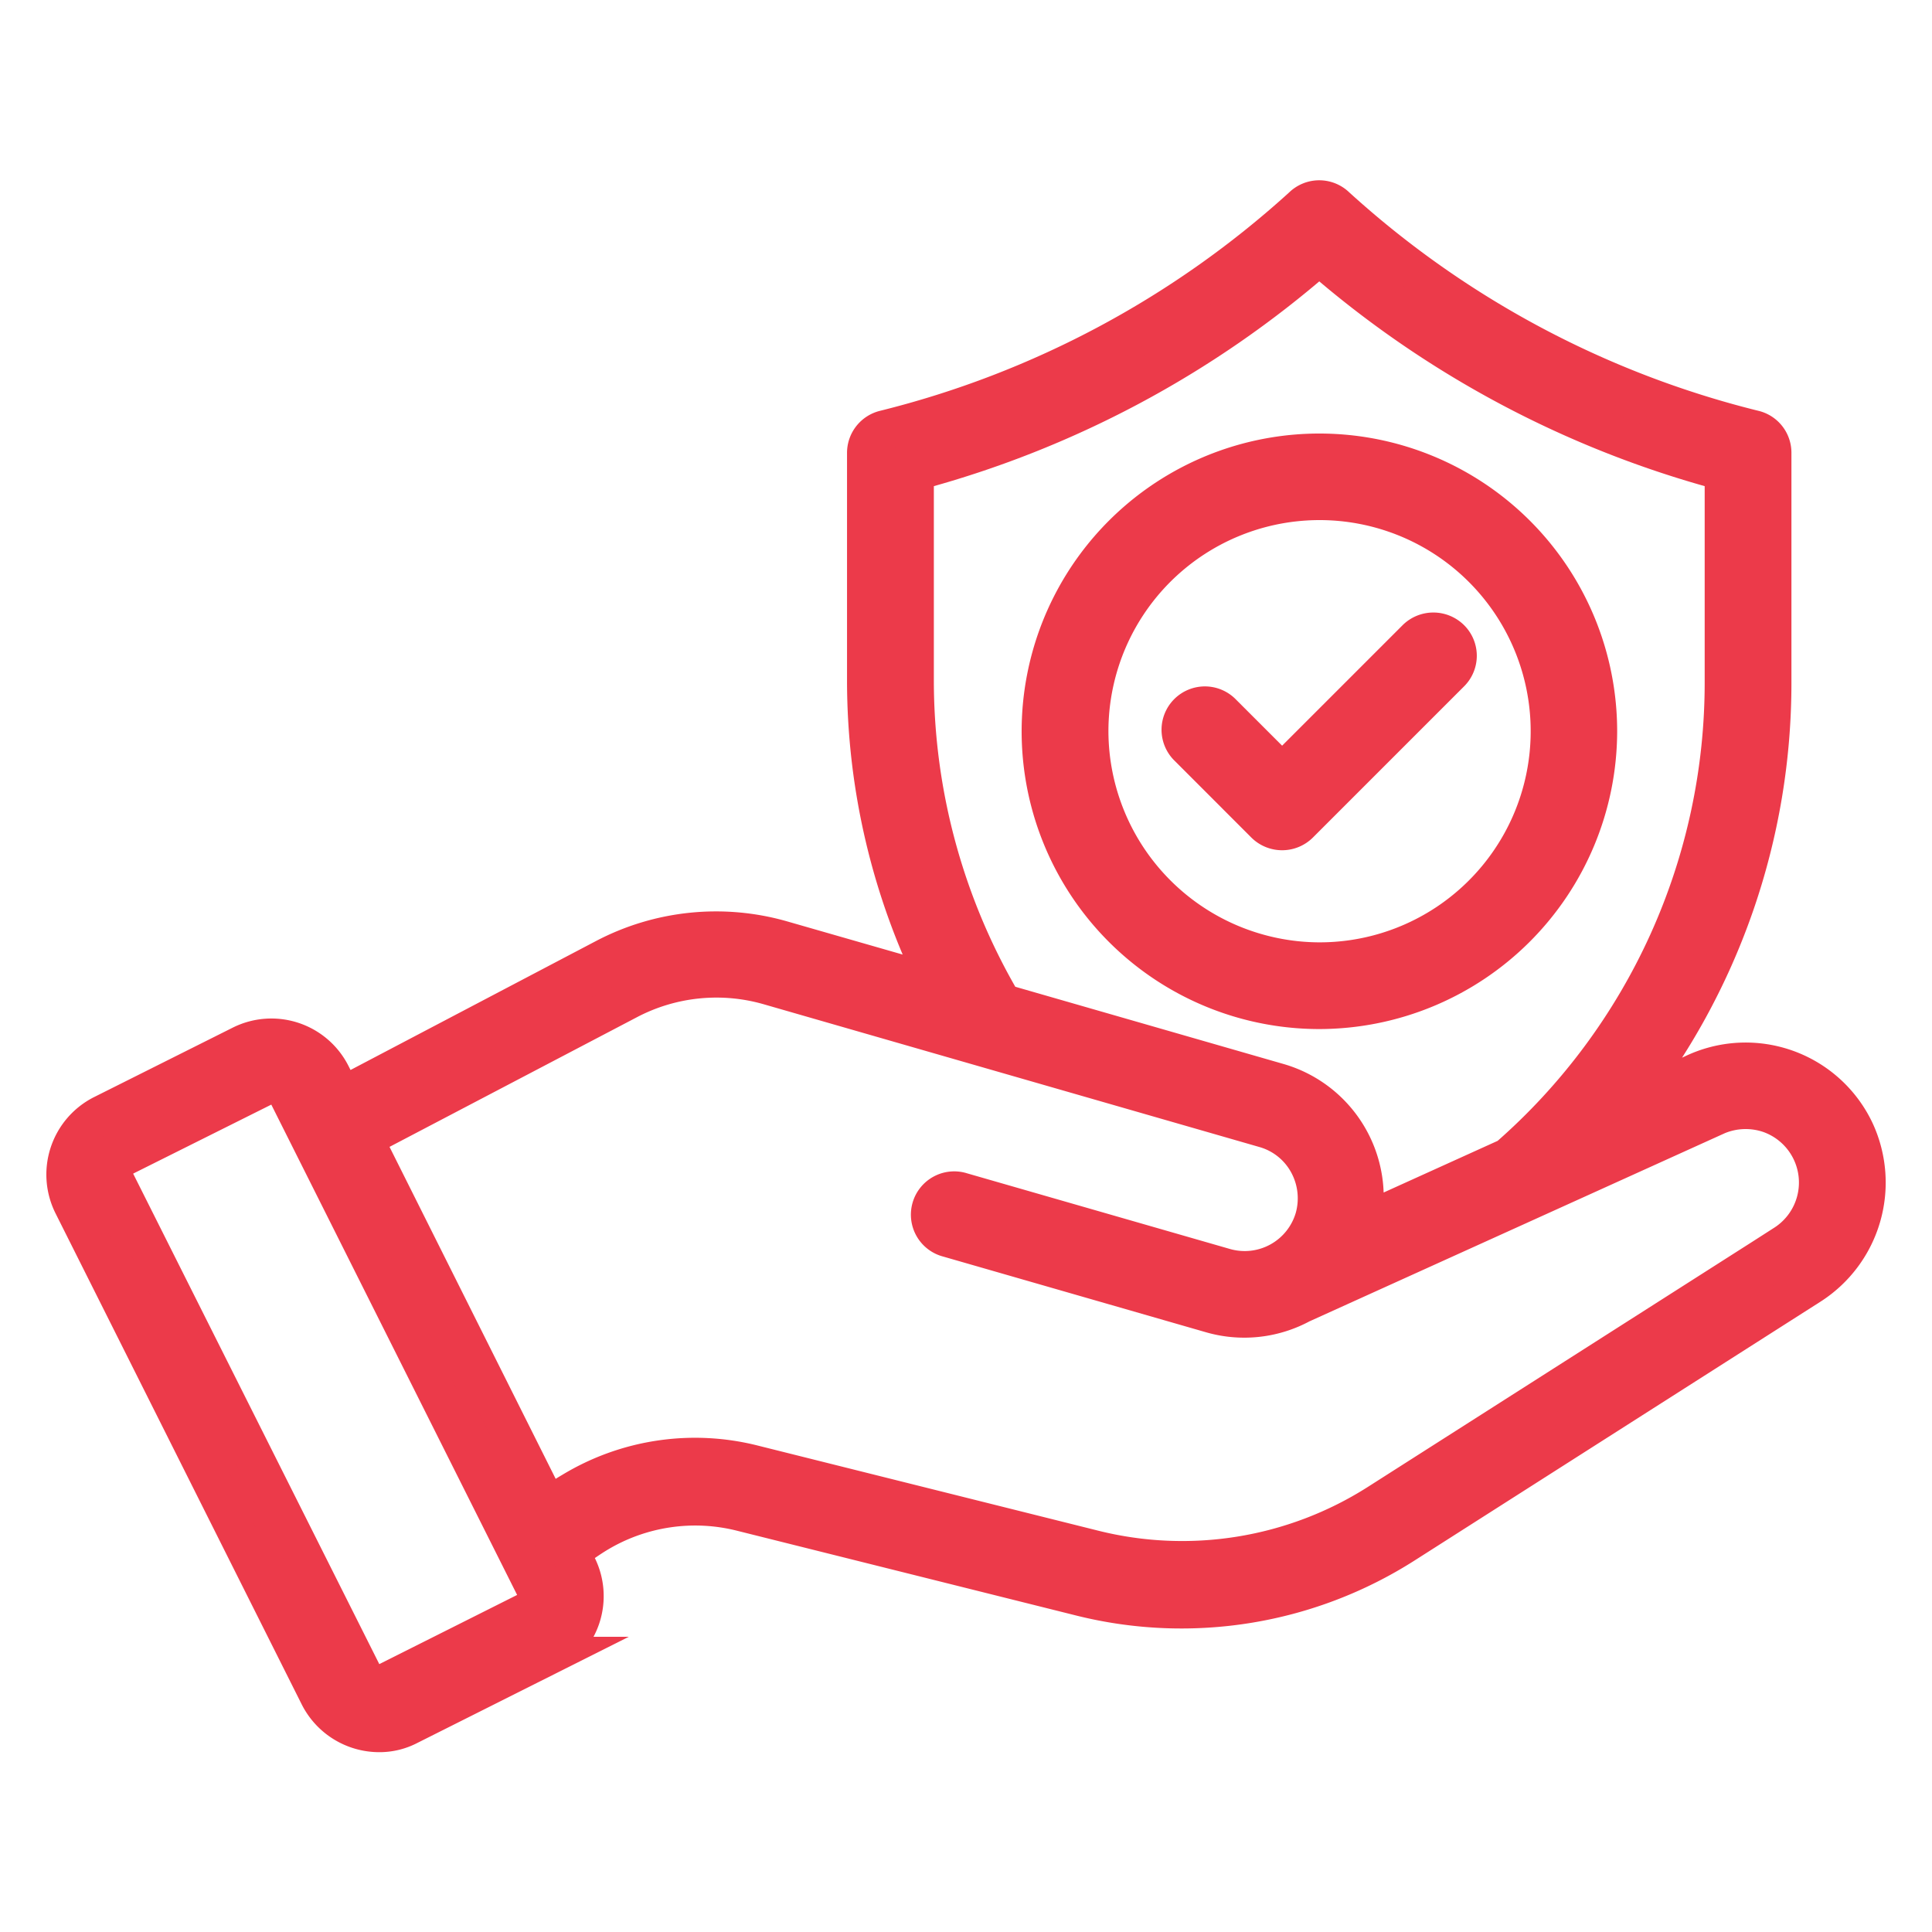 <svg id="Layer_1" data-name="Layer 1" xmlns="http://www.w3.org/2000/svg" viewBox="0 0 50 50"><title>Icon</title><path d="M48.017,29.294a3.131,3.131,0,0,0-4.205-1.5l-1.767.8a17.52,17.52,0,0,0,3.817-10.966V11.715a.615.615,0,0,0-.484-.6,24.972,24.972,0,0,1-10.8-5.77.621.621,0,0,0-.873,0,25.026,25.026,0,0,1-10.8,5.77.621.621,0,0,0-.484.6v5.912a17.718,17.718,0,0,0,1.849,7.858l-4.026-1.156a6.182,6.182,0,0,0-4.592.47L8.855,28.37l-.283-.559a1.735,1.735,0,0,0-2.326-.768l-3.594,1.8a1.744,1.744,0,0,0-.768,2.334l6.367,12.7a1.748,1.748,0,0,0,1.558.969,1.628,1.628,0,0,0,.768-.186l3.586-1.8a1.735,1.735,0,0,0,.775-2.333l-.186-.373.134-.09c.179-.119.351-.246.559-.372a4.918,4.918,0,0,1,3.758-.56l8.8,2.2a10.726,10.726,0,0,0,8.32-1.357l10.534-6.717A3.159,3.159,0,0,0,48.017,29.294ZM23.668,17.627V12.2A26.113,26.113,0,0,0,34.143,6.623,26.168,26.168,0,0,0,44.617,12.2v5.427A16.3,16.3,0,0,1,39.033,29.95l-3.8,1.722a3.089,3.089,0,0,0-2.169-3.66l-7.12-2.05A16.481,16.481,0,0,1,23.668,17.627ZM13.857,41.439a.462.462,0,0,1-.246.283h0l-3.586,1.8a.443.443,0,0,1-.365.022.512.512,0,0,1-.291-.253L3,30.6a.511.511,0,0,1,.216-.671L6.8,28.139a.438.438,0,0,1,.217-.053.506.506,0,0,1,.447.269l6.367,12.7A.486.486,0,0,1,13.857,41.439ZM46.19,32.194,35.656,38.911A9.446,9.446,0,0,1,28.305,40.1l-8.8-2.2a6.134,6.134,0,0,0-4.7.7c-.231.134-.425.275-.619.4L9.414,29.466l6.829-3.579a4.924,4.924,0,0,1,3.675-.373l12.816,3.691a1.856,1.856,0,0,1,1.118.894,1.9,1.9,0,0,1,.164,1.424A1.878,1.878,0,0,1,31.7,32.806l-6.814-1.961a.621.621,0,1,0-.343,1.193L31.355,34A3.08,3.08,0,0,0,33.7,33.73h.007l10.631-4.816a1.915,1.915,0,0,1,1.462-.09,1.889,1.889,0,0,1,.387,3.37Z" style="fill:#ec3a4a;stroke:#ec3a4a;stroke-miterlimit:10"/><path d="M41.352,18.932a7.206,7.206,0,1,0-7.209,7.2A7.22,7.22,0,0,0,41.352,18.932Zm-13.166,0a5.964,5.964,0,1,1,5.957,5.956A5.977,5.977,0,0,1,28.186,18.932Z" style="fill:#ec3a4a;stroke:#ec3a4a;stroke-miterlimit:10"/><path d="M37.535,16.531a.63.63,0,0,0-.88,0l-3.474,3.474L31.63,18.454a.622.622,0,1,0-.879.88l1.99,1.991a.63.63,0,0,0,.88,0l3.914-3.914A.617.617,0,0,0,37.535,16.531Z" style="fill:#ec3a4a;stroke:#ec3a4a;stroke-miterlimit:10"/></svg>